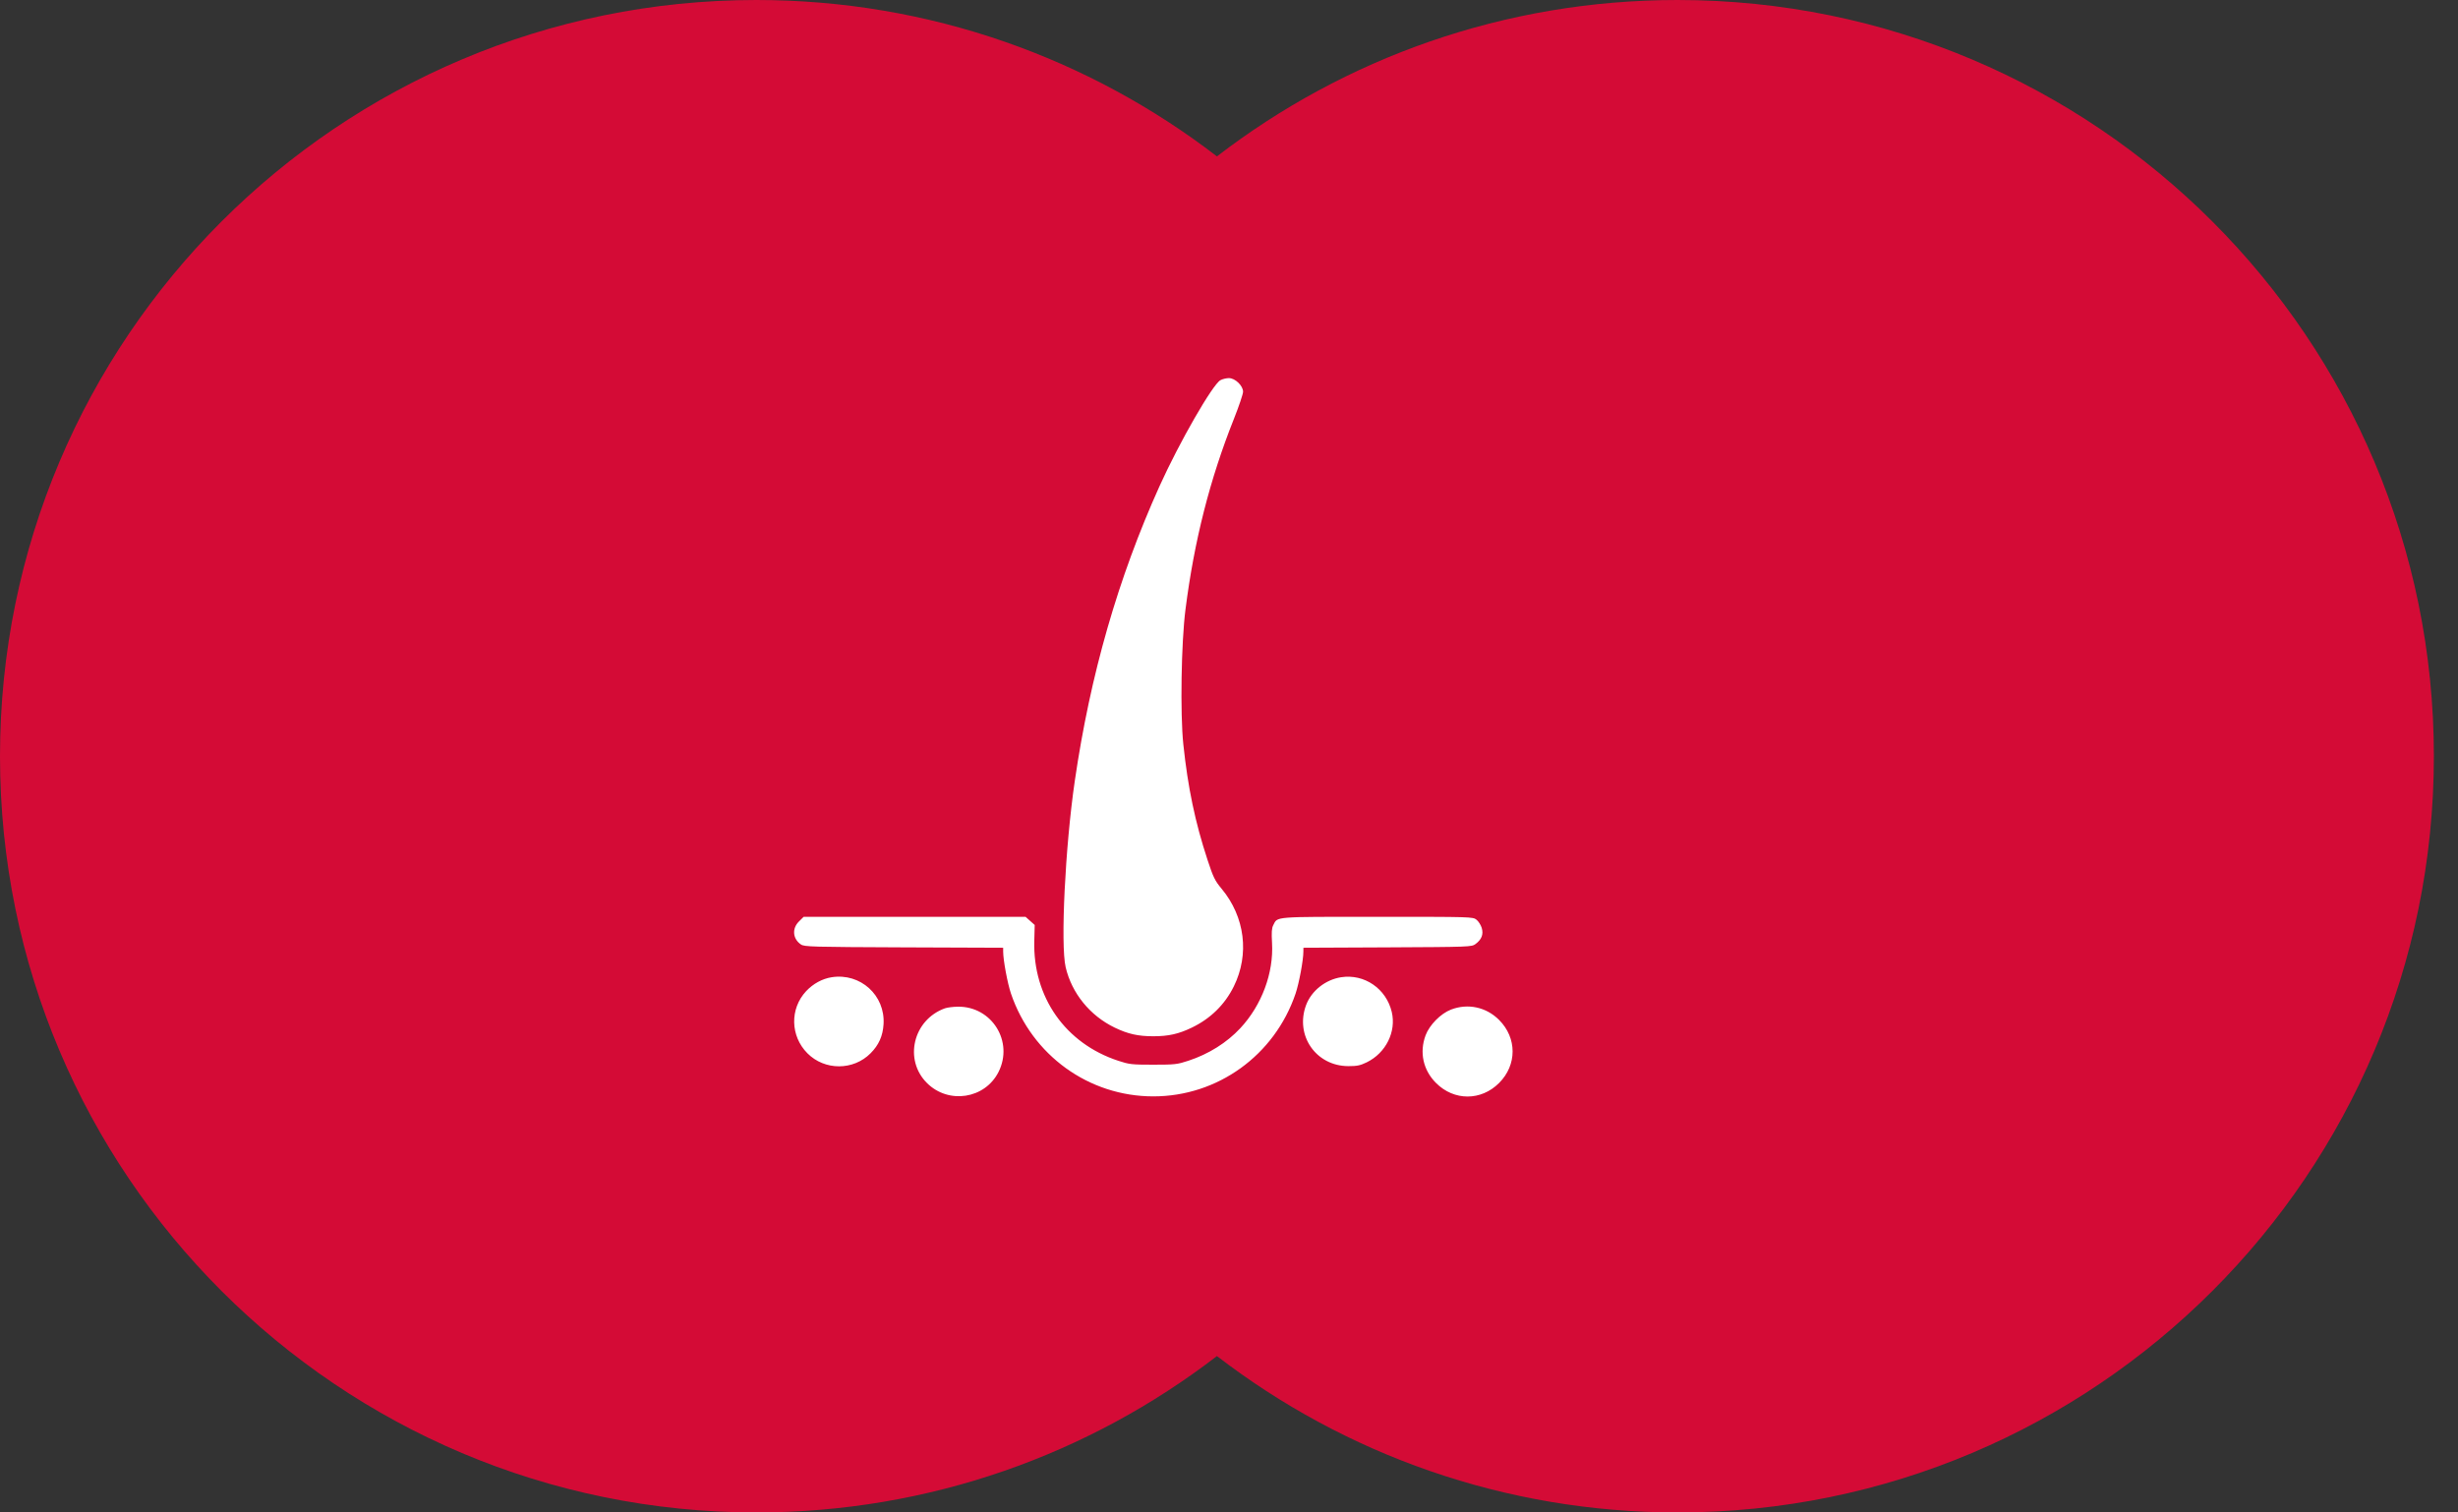 <?xml version="1.0" encoding="UTF-8"?> <svg xmlns="http://www.w3.org/2000/svg" width="65" height="40" viewBox="0 0 65 40" fill="none"><rect x="0" y="0" width="65" height="40" fill="#333333" stroke="none"/> <path fill-rule="evenodd" clip-rule="evenodd" d="M32.181 35.864C28.808 38.458 24.584 40 20 40C8.954 40 0 31.046 0 20C0 8.954 8.954 0 20 0C24.584 0 28.808 1.542 32.181 4.136C35.554 1.542 39.778 0 44.362 0C55.408 0 64.362 8.954 64.362 20C64.362 31.046 55.408 40 44.362 40C39.778 40 35.554 38.458 32.181 35.864Z" fill="#D40B36"></path> <path fill-rule="evenodd" clip-rule="evenodd" d="M32.273 10.055C32.066 10.168 31.186 11.699 30.664 12.855C29.567 15.287 28.832 17.845 28.422 20.654C28.168 22.395 28.041 24.988 28.181 25.582C28.343 26.27 28.823 26.861 29.477 27.177C29.828 27.346 30.096 27.406 30.498 27.406C30.899 27.406 31.167 27.346 31.518 27.177C32.013 26.938 32.391 26.567 32.627 26.088C33.047 25.238 32.922 24.246 32.304 23.504C32.126 23.29 32.085 23.206 31.933 22.744C31.606 21.753 31.412 20.826 31.292 19.683C31.207 18.875 31.237 16.995 31.349 16.121C31.58 14.303 31.995 12.671 32.63 11.078C32.763 10.743 32.872 10.42 32.872 10.36C32.872 10.201 32.66 9.998 32.496 10C32.427 10.001 32.327 10.025 32.273 10.055ZM21.125 24.373C20.938 24.56 20.963 24.831 21.181 24.979C21.271 25.04 21.466 25.045 23.903 25.055L26.528 25.065L26.528 25.166C26.528 25.391 26.643 26.009 26.735 26.279C27.29 27.909 28.794 28.996 30.498 28.996C32.201 28.996 33.706 27.909 34.26 26.279C34.352 26.009 34.467 25.391 34.467 25.166L34.468 25.065L36.691 25.055C38.88 25.044 38.916 25.043 39.019 24.967C39.182 24.846 39.234 24.71 39.183 24.54C39.16 24.463 39.097 24.365 39.044 24.323C38.948 24.247 38.913 24.247 36.419 24.247C33.646 24.247 33.791 24.235 33.671 24.467C33.629 24.547 33.622 24.657 33.638 24.938C33.684 25.73 33.367 26.583 32.8 27.192C32.44 27.578 31.963 27.877 31.425 28.054C31.131 28.151 31.068 28.158 30.498 28.158C29.927 28.158 29.864 28.151 29.57 28.054C28.171 27.594 27.312 26.368 27.351 24.887L27.362 24.463L27.241 24.355L27.12 24.247H24.186H21.252L21.125 24.373ZM21.993 25.845C21.744 25.884 21.503 26.016 21.318 26.213C20.883 26.678 20.898 27.4 21.351 27.856C21.808 28.316 22.565 28.316 23.022 27.856C23.24 27.637 23.346 27.399 23.365 27.087C23.412 26.323 22.753 25.726 21.993 25.845ZM35.465 25.845C35.051 25.909 34.681 26.203 34.539 26.58C34.239 27.382 34.799 28.194 35.655 28.196C35.885 28.197 35.97 28.179 36.143 28.095C36.649 27.847 36.928 27.286 36.804 26.763C36.657 26.146 36.08 25.75 35.465 25.845ZM24.988 26.667C24.147 26.969 23.893 28.027 24.514 28.644C25.084 29.211 26.044 29.063 26.404 28.353C26.812 27.548 26.23 26.613 25.33 26.624C25.203 26.626 25.049 26.645 24.988 26.667ZM38.37 26.701C38.099 26.805 37.802 27.106 37.699 27.38C37.531 27.831 37.633 28.301 37.975 28.642C38.451 29.119 39.166 29.119 39.642 28.642C40.119 28.166 40.119 27.451 39.642 26.974C39.301 26.633 38.817 26.529 38.37 26.701Z" fill="white"></path> </svg> 
